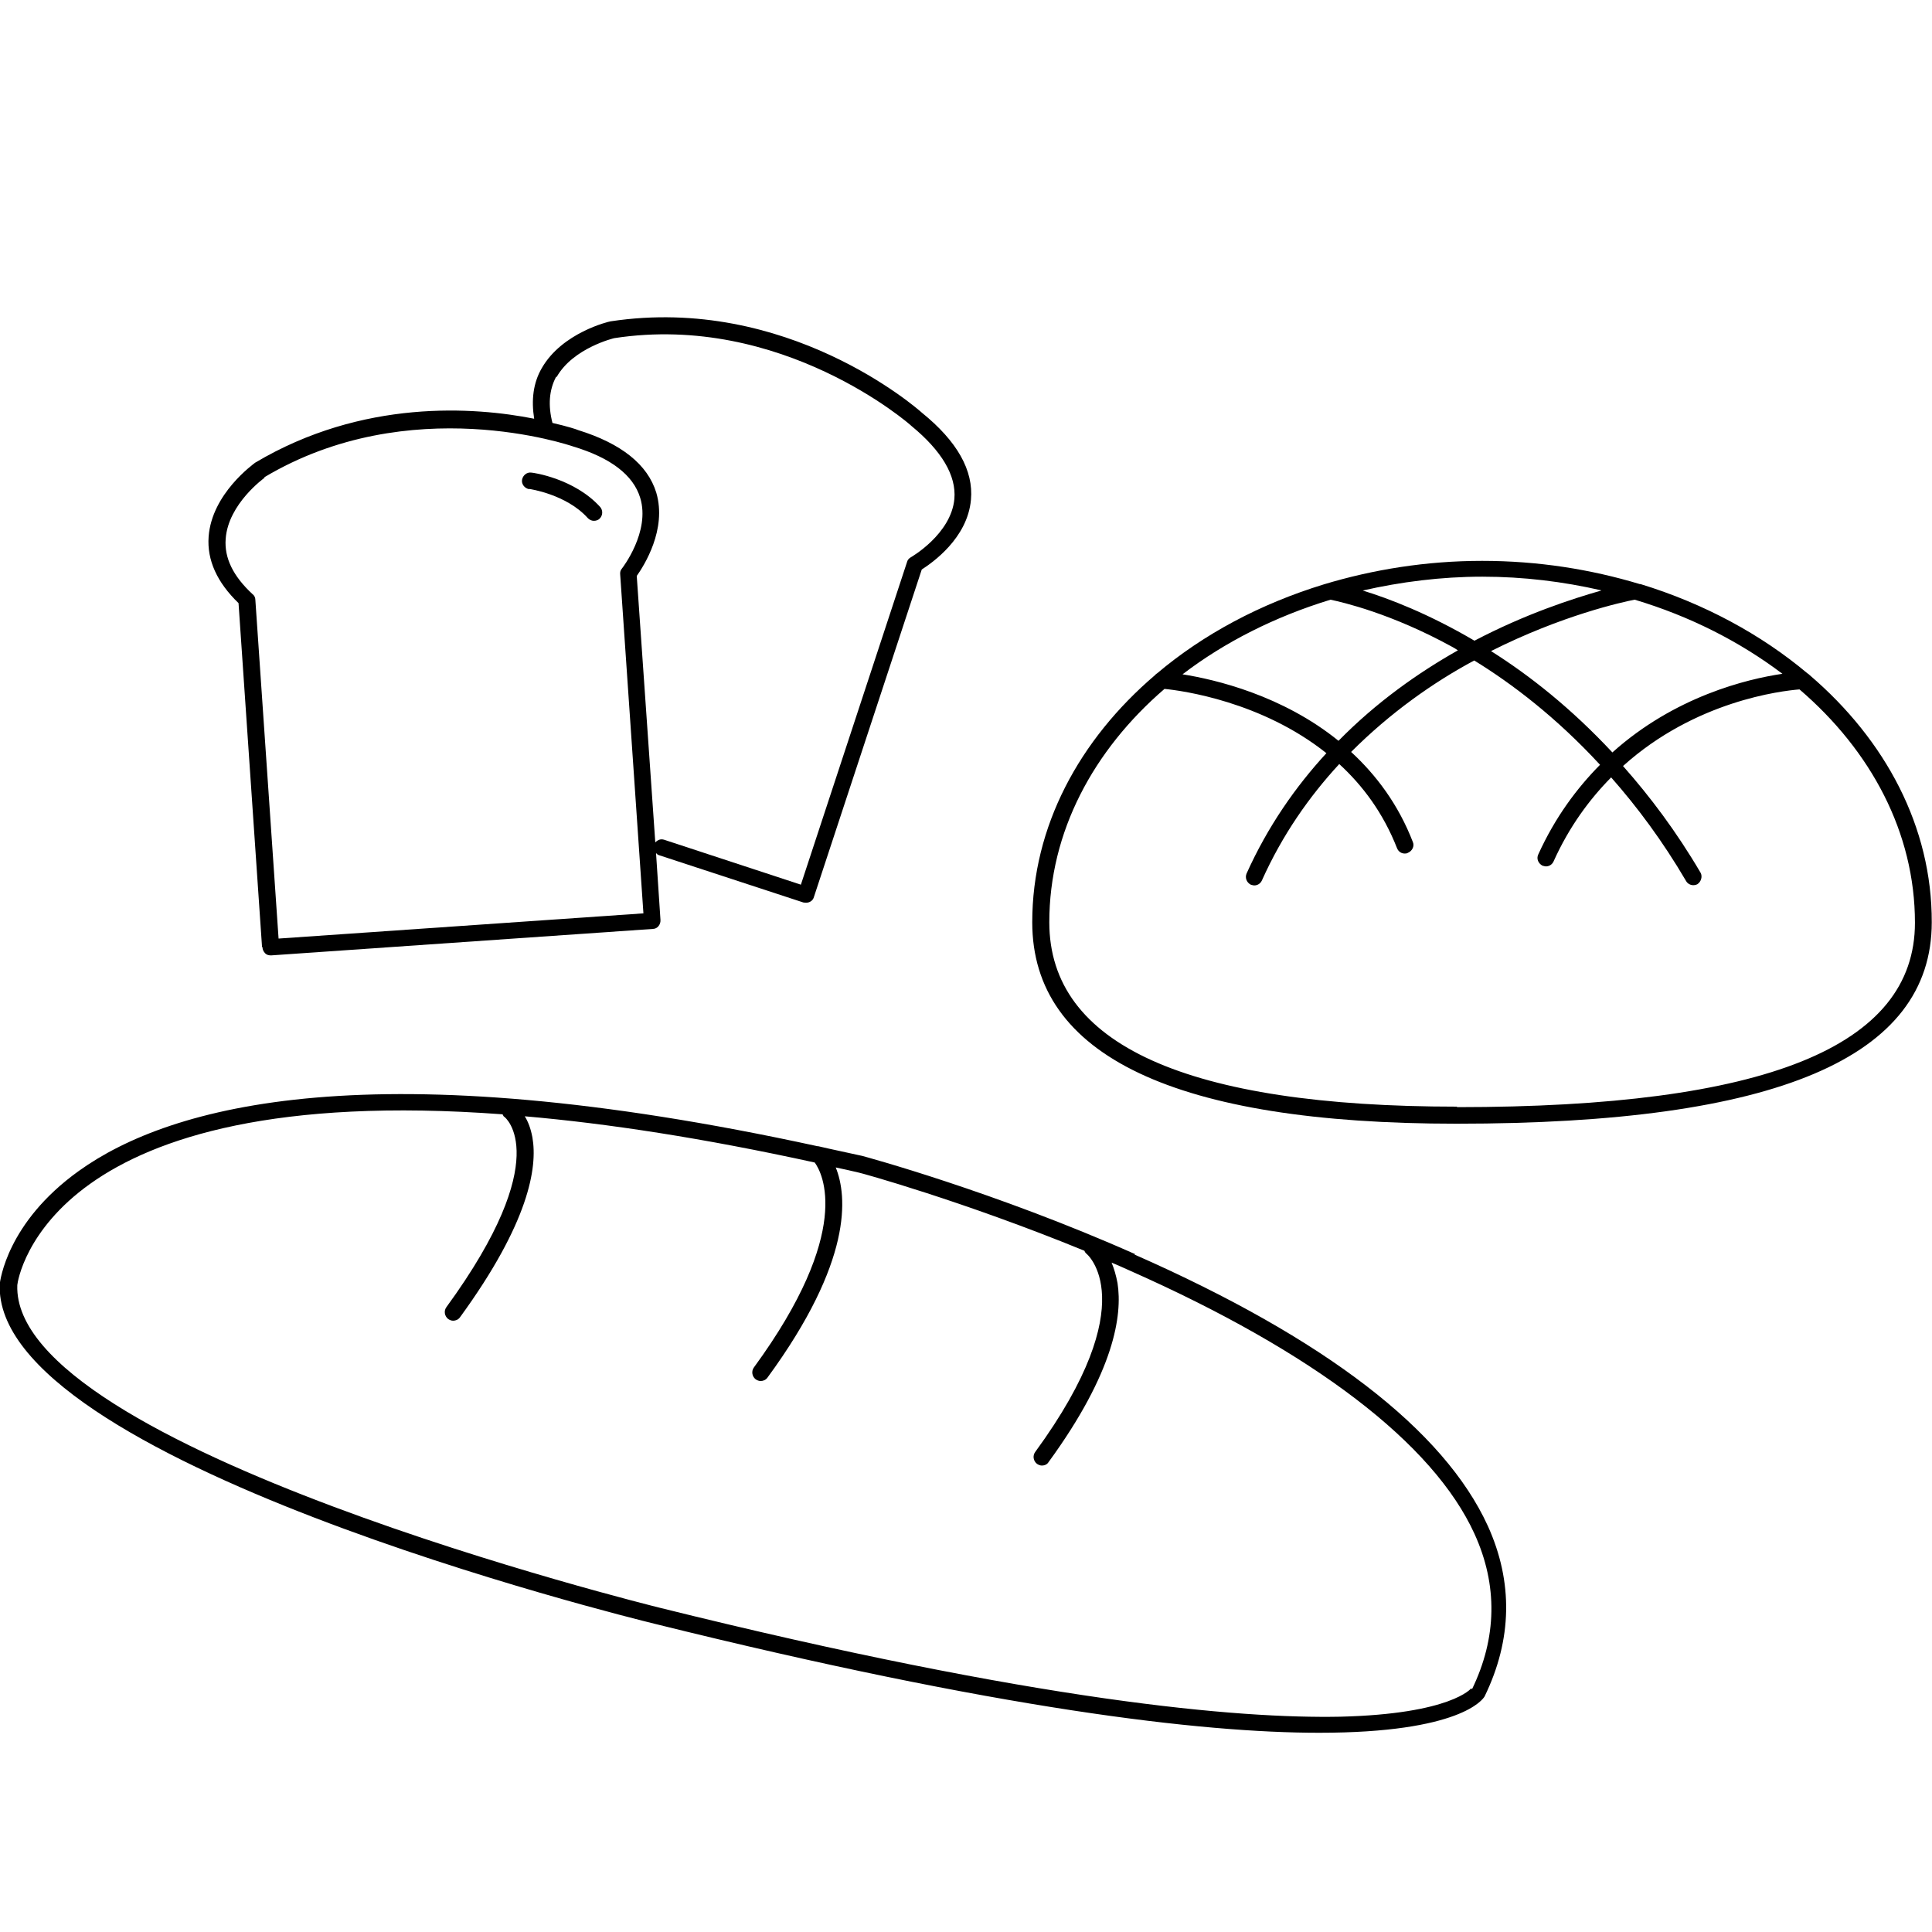 <?xml version="1.0" encoding="utf-8"?>
<!-- Generator: $$$/GeneralStr/196=Adobe Illustrator 27.6.0, SVG Export Plug-In . SVG Version: 6.00 Build 0)  -->
<svg version="1.1" id="Calque_1" xmlns="http://www.w3.org/2000/svg" xmlns:xlink="http://www.w3.org/1999/xlink" x="0px" y="0px"
	 viewBox="0 0 78.16 78.16" style="enable-background:new 0 0 78.16 78.16;" xml:space="preserve">
<g>
	<path d="M73.22,27.32c0,0-0.06-0.06-0.1-0.08c-1.87-1.57-4.17-2.82-6.75-3.61h-0.03c-1.99-0.6-4.12-0.94-6.38-0.94
		c-2.26,0-4.41,0.35-6.4,0.95l0,0c-2.58,0.79-4.88,2.02-6.76,3.61c-0.03,0.01-0.04,0.03-0.07,0.06c-3.07,2.62-4.97,6.13-4.97,10
		c0,5.4,5.78,8.15,17.17,8.15c12.94,0,19.22-2.67,19.22-8.15C78.16,33.45,76.28,29.94,73.22,27.32z M72.1,27.26
		c-1.42,0.21-4.34,0.91-6.87,3.18c-1.66-1.78-3.34-3.11-4.91-4.1c2.88-1.45,5.3-1.98,5.81-2.08c2.24,0.67,4.26,1.7,5.98,3V27.26z
		 M64.78,23.89c-1.19,0.34-3.07,0.95-5.13,2.03c-1.85-1.09-3.47-1.71-4.52-2.03c1.54-0.35,3.17-0.56,4.84-0.56s3.27,0.2,4.8,0.55
		L64.78,23.89z M53.82,24.26c0.48,0.1,2.46,0.55,4.95,1.92c0.07,0.04,0.14,0.08,0.21,0.13c-1.61,0.91-3.3,2.1-4.83,3.66
		c-2.27-1.84-4.98-2.48-6.31-2.69c1.7-1.3,3.73-2.33,5.99-3.02H53.82z M58.95,44.77c-10.94,0-16.5-2.51-16.5-7.46
		c0-3.65,1.78-6.96,4.66-9.44c0.72,0.07,3.93,0.51,6.55,2.6c-1.25,1.36-2.37,2.96-3.23,4.87c-0.07,0.17,0,0.36,0.17,0.45
		c0.04,0.01,0.1,0.03,0.14,0.03c0.13,0,0.25-0.07,0.31-0.2c0.83-1.85,1.92-3.4,3.13-4.71c0.95,0.87,1.78,1.98,2.34,3.41
		c0.06,0.14,0.18,0.21,0.31,0.21c0.04,0,0.08,0,0.13-0.03c0.17-0.07,0.27-0.27,0.2-0.43c-0.59-1.53-1.49-2.72-2.5-3.65
		c1.59-1.59,3.32-2.81,4.98-3.7c1.53,0.94,3.32,2.3,5.09,4.22c-0.94,0.95-1.82,2.13-2.5,3.63c-0.08,0.17,0,0.36,0.17,0.45
		c0.04,0.01,0.1,0.03,0.14,0.03c0.13,0,0.25-0.07,0.31-0.2c0.63-1.4,1.45-2.51,2.33-3.4c1.05,1.19,2.08,2.57,3.03,4.19
		c0.06,0.11,0.18,0.17,0.29,0.17c0.06,0,0.11-0.01,0.17-0.04c0.15-0.1,0.21-0.31,0.13-0.46c-0.98-1.67-2.05-3.09-3.14-4.32
		c2.93-2.64,6.41-3.04,7.14-3.1c2.89,2.48,4.67,5.79,4.67,9.44c0,5.02-6.06,7.46-18.53,7.46L58.95,44.77z"/>
	<path d="M10.62,38.33c0,0.08,0.04,0.17,0.11,0.24c0.06,0.06,0.14,0.08,0.22,0.08c0,0,0.01,0,0.03,0l15.43-1.07
		c0.18,0,0.32-0.17,0.31-0.36l-0.18-2.71c0,0,0.06,0.07,0.1,0.08l5.86,1.92c0,0,0.07,0.01,0.11,0.01c0.14,0,0.28-0.08,0.32-0.24
		l4.36-13.24c0.42-0.27,1.85-1.26,1.99-2.82c0.11-1.19-0.56-2.37-1.98-3.52c-0.22-0.2-5.47-4.78-12.6-3.7
		c-0.08,0.01-1.96,0.46-2.78,1.89c-0.35,0.6-0.43,1.29-0.31,2.05c-2.41-0.48-6.94-0.81-11.29,1.78c-0.07,0.06-1.75,1.25-1.88,2.99
		c-0.07,0.95,0.34,1.85,1.21,2.69l0.95,13.9L10.62,38.33z M22.52,15.25c0.67-1.18,2.33-1.57,2.33-1.57
		c6.78-1.04,11.97,3.49,12.02,3.55c1.23,1.01,1.82,2.01,1.74,2.95c-0.13,1.43-1.75,2.36-1.77,2.37c-0.07,0.04-0.13,0.11-0.15,0.2
		L32.4,35.79l-5.54-1.82c-0.14-0.04-0.25,0.01-0.35,0.11L25.76,23.3c0.29-0.41,1.23-1.88,0.79-3.37c-0.35-1.14-1.42-1.99-3.16-2.53
		c-0.06-0.03-0.43-0.15-1.04-0.29c-0.18-0.7-0.14-1.33,0.15-1.87L22.52,15.25z M10.69,19.31c5.89-3.52,12.4-1.28,12.49-1.25
		c1.53,0.46,2.44,1.16,2.72,2.08c0.42,1.37-0.73,2.85-0.74,2.86c-0.06,0.07-0.08,0.15-0.07,0.24l0.94,13.71l-14.76,1.02l-0.94-13.71
		c0-0.08-0.04-0.17-0.11-0.22c-0.79-0.73-1.15-1.47-1.09-2.24c0.1-1.42,1.57-2.47,1.57-2.47V19.31z"/>
	<path d="M21.41,19.78c0,0,1.5,0.21,2.37,1.18c0.07,0.07,0.15,0.11,0.25,0.11c0.08,0,0.17-0.03,0.22-0.08
		c0.14-0.13,0.15-0.34,0.03-0.48c-1.04-1.15-2.71-1.39-2.78-1.39c-0.18-0.03-0.35,0.11-0.38,0.29c-0.03,0.18,0.11,0.35,0.29,0.38
		L21.41,19.78z"/>
	<path d="M45.93,50.74c-5.71-2.54-10.98-3.96-11.06-3.98c-0.62-0.14-1.18-0.25-1.77-0.39c0,0-0.01,0-0.03,0
		c-17.96-3.91-26.16-1.67-29.88,1c-2.92,2.09-3.18,4.46-3.2,4.56c0,0,0,0,0,0.01c-0.31,7.14,25.39,13.48,26.49,13.75
		c13.92,3.45,22.1,4.41,26.89,4.41c5.71,0,6.62-1.35,6.69-1.47c1.12-2.3,1.16-4.63,0.13-6.9c-1.77-3.87-6.58-7.58-14.3-10.98
		L45.93,50.74z M59.52,68.3c0,0-0.8,1.04-5.3,1.15c-4.1,0.08-12.19-0.6-27.54-4.41c-0.27-0.07-26.22-6.47-25.98-13.05
		c0.01-0.14,0.34-2.24,2.95-4.1s7.51-3.49,16.68-2.81c0.03,0.04,0.03,0.08,0.07,0.1c0.03,0.01,2.08,1.64-2.34,7.7
		c-0.11,0.15-0.08,0.36,0.07,0.48c0.06,0.04,0.13,0.07,0.2,0.07c0.1,0,0.21-0.04,0.28-0.14c2.79-3.83,3.14-6.06,2.93-7.27
		c-0.07-0.38-0.18-0.65-0.31-0.86c3.34,0.29,7.21,0.88,11.73,1.87c0.31,0.42,1.57,2.78-2.46,8.29c-0.11,0.15-0.08,0.36,0.07,0.48
		c0.06,0.04,0.13,0.07,0.2,0.07c0.1,0,0.21-0.04,0.28-0.14c3.45-4.71,3.23-7.34,2.76-8.5c0.32,0.07,0.62,0.13,0.94,0.21
		c0.04,0,4.19,1.14,9.12,3.16c0.01,0.03,0.03,0.07,0.06,0.1c0.03,0.01,2.4,1.95-2.05,8.04c-0.11,0.15-0.08,0.36,0.07,0.48
		c0.06,0.04,0.13,0.07,0.2,0.07c0.1,0,0.21-0.04,0.27-0.14c2.67-3.66,2.99-5.95,2.79-7.24c-0.06-0.32-0.14-0.59-0.24-0.83
		c0.24,0.1,0.49,0.21,0.73,0.32c7.45,3.3,12.28,6.99,13.95,10.65c0.95,2.08,0.91,4.21-0.1,6.29L59.52,68.3z"/>
</g>
</svg>
